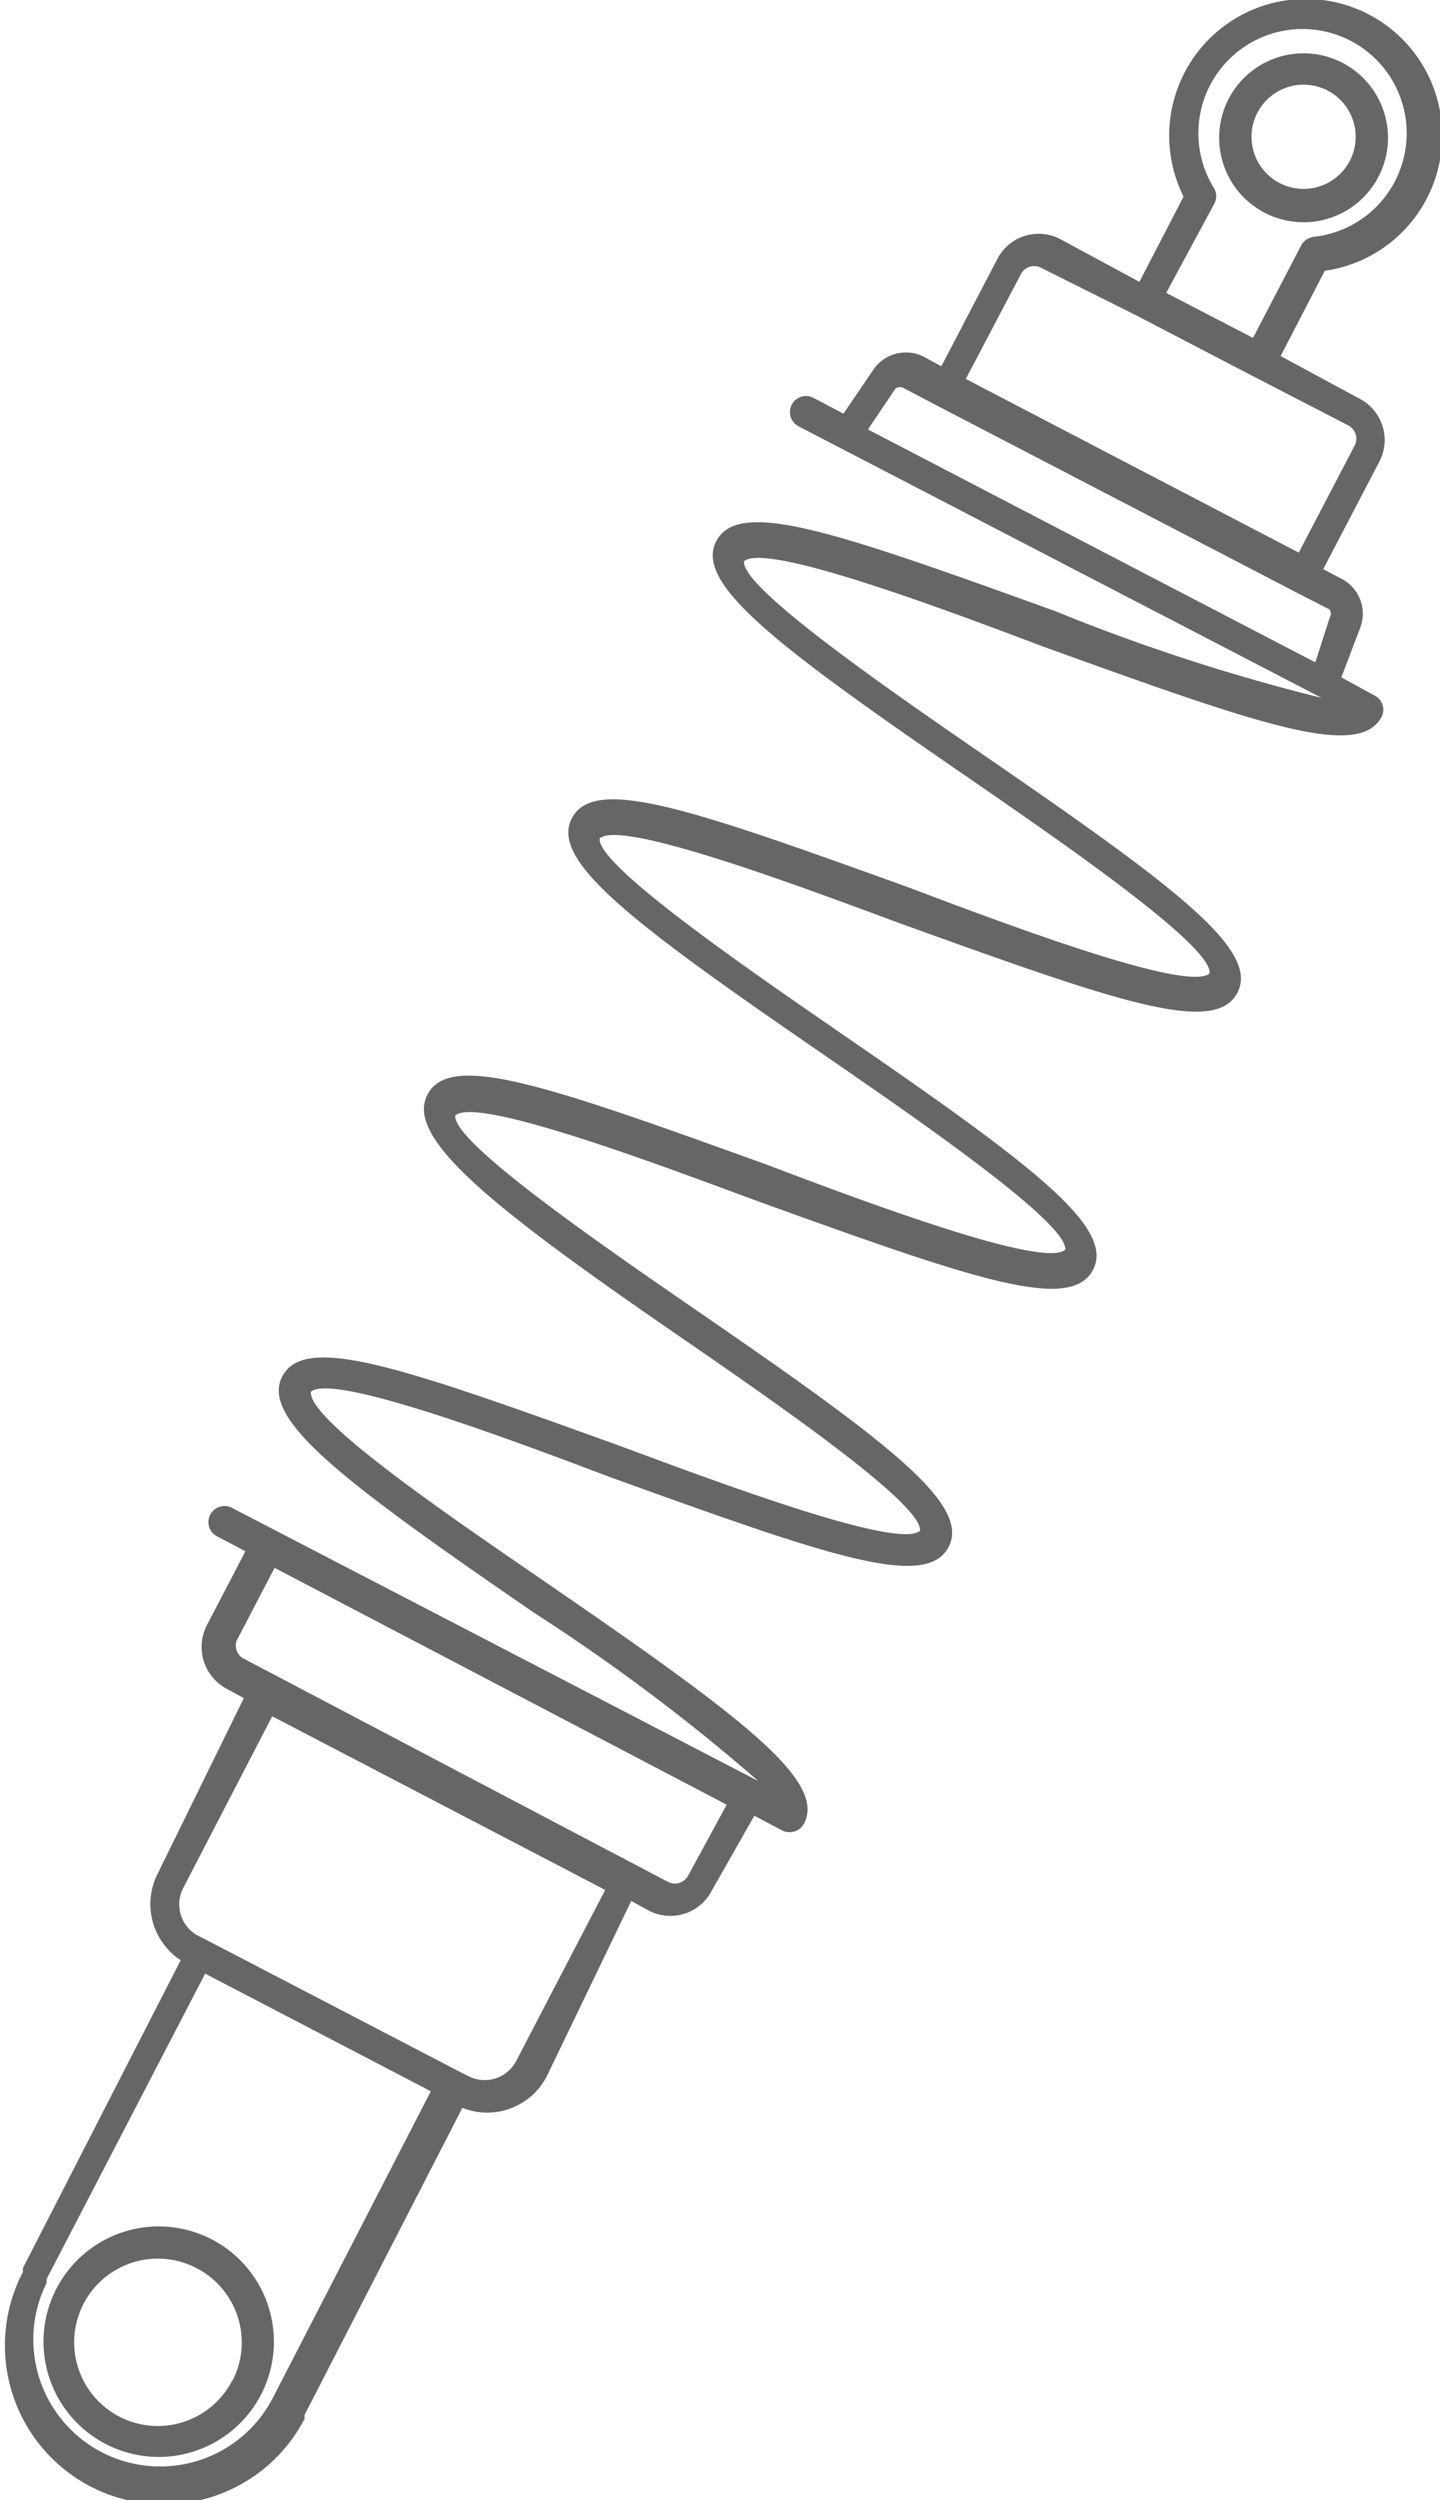 <?xml version="1.0" encoding="UTF-8"?> <svg xmlns="http://www.w3.org/2000/svg" viewBox="0 0 18.25 31.67"> <defs> <style>.cls-1{fill:#666;}</style> </defs> <title>Asset 51</title> <g id="Layer_2" data-name="Layer 2"> <g id="_ÎÓÈ_2" data-name="—ÎÓÈ 2"> <path class="cls-1" d="M8.6,16.92c1.16.8,3.1,2.13,3.06,2.47-.27.24-2.47-.58-3.79-1.07-2.77-1-4-1.43-4.29-.89s.76,1.33,3.19,3a24.6,24.6,0,0,1,2.84,2.13L2.94,19.1a.2.2,0,0,0-.19.36l.36.19-.49.94a.6.6,0,0,0,.25.8l.22.12L2,23.73a.85.85,0,0,0,.29,1.1l-2,3.9,0,.05a2,2,0,0,0,3.57,1.86l0-.05,2-3.89a.85.85,0,0,0,1.07-.4L8,24.08l.22.12a.59.59,0,0,0,.8-.25L9.56,23l.36.19a.21.21,0,0,0,.27-.09c.28-.54-.76-1.33-3.19-3C5.84,19.3,3.9,18,3.94,17.63c.27-.24,2.47.58,3.79,1.08,2.77,1,4,1.43,4.29.89s-.76-1.33-3.19-3c-1.16-.8-3.1-2.13-3.06-2.47.27-.24,2.47.58,3.79,1.07,2.77,1,4,1.43,4.29.89s-.76-1.33-3.19-3c-1.16-.8-3.1-2.13-3.06-2.47.27-.24,2.47.58,3.79,1.07,2.77,1,4,1.43,4.29.89s-.76-1.33-3.19-3c-1.16-.8-3.1-2.13-3.06-2.47.27-.24,2.47.58,3.79,1.08,2.77,1,4,1.43,4.29.89a.2.2,0,0,0-.09-.27L17,8.58l.24-.63A.5.5,0,0,0,17,7.33l-.23-.12.71-1.36a.59.59,0,0,0-.25-.8l-1-.54.56-1.08A1.73,1.73,0,1,0,15,2.49l-.56,1.08-1-.54a.59.59,0,0,0-.8.25l-.71,1.36-.22-.12a.5.5,0,0,0-.64.16l-.38.56-.38-.2a.2.2,0,1,0-.19.36l.54.28,6.09,3.16h0l0,0a24.65,24.65,0,0,1-3.38-1.1c-2.77-1-4-1.43-4.29-.89s.76,1.33,3.19,3c1.16.8,3.1,2.13,3.06,2.48-.27.24-2.47-.58-3.79-1.08-2.77-1-4-1.43-4.29-.89s.76,1.33,3.19,3c1.16.8,3.1,2.13,3.06,2.47-.27.24-2.47-.58-3.79-1.08-2.77-1-4-1.43-4.29-.89S6.17,15.25,8.6,16.92ZM3.47,30.35l0,0A1.6,1.6,0,1,1,.59,28.92l0-.05L2.6,25l2.86,1.49Zm3.07-4.24a.45.45,0,0,1-.6.19l-.1-.05L2.61,24.57l-.1-.05a.45.45,0,0,1-.19-.6l1.13-2.18,4.22,2.2Zm2.18-2.35a.19.19,0,0,1-.25.08L3.07,21A.19.19,0,0,1,3,20.78l.48-.92,5.73,3ZM15.39,2.58a.2.2,0,0,0,0-.19A1.32,1.32,0,1,1,16.65,3a.21.21,0,0,0-.16.11l-.61,1.17-1.1-.57Zm-2.45.89a.19.19,0,0,1,.25-.08L14.41,4l1.46.76,1.22.63a.19.19,0,0,1,.08.25L16.46,7l-4.22-2.2Zm3.73,4.92L11,5.44l.35-.52a.1.1,0,0,1,.11,0l.4.21,4.58,2.38.41.21a.1.1,0,0,1,0,.11Z"></path> <path class="cls-1" d="M17.48,2.22A1.07,1.07,0,1,0,16,2.68,1.07,1.07,0,0,0,17.48,2.22Zm-1.54-.8a.66.66,0,1,1,.28.9A.66.66,0,0,1,15.94,1.42Z"></path> <path class="cls-1" d="M.71,29a1.46,1.46,0,1,0,2-.62A1.46,1.46,0,0,0,.71,29Zm2.23,1.16a1.06,1.06,0,1,1-.45-1.43A1.06,1.06,0,0,1,2.95,30.15Z"></path> </g> </g> </svg> 